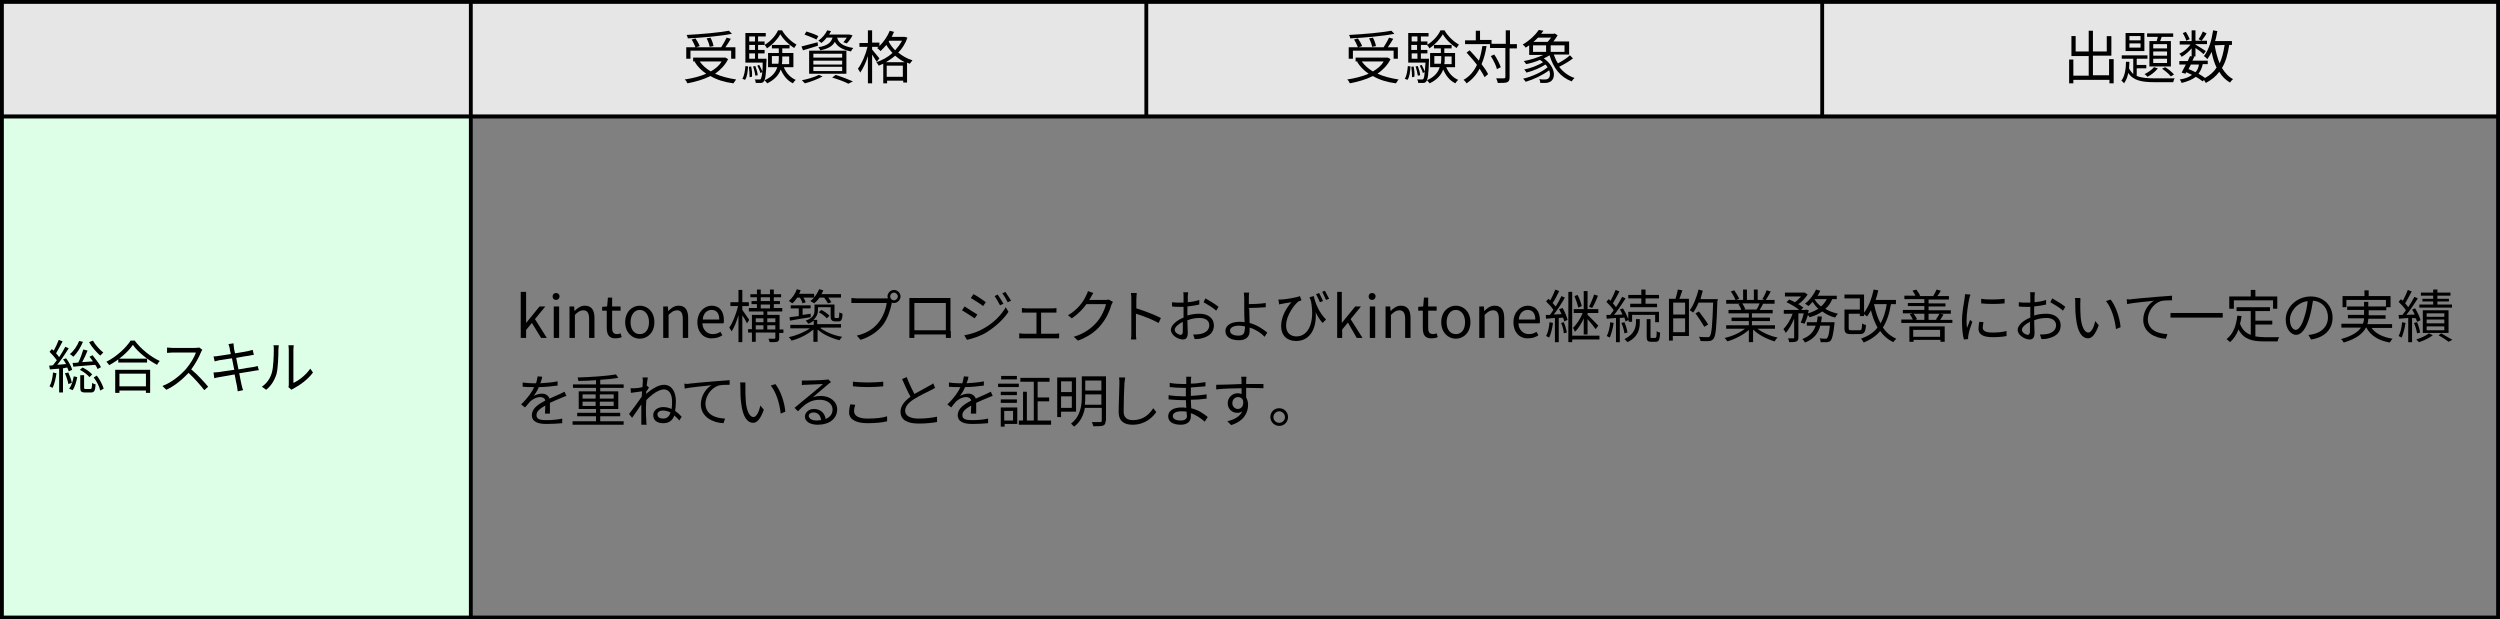 <?xml version="1.0" encoding="utf-8"?>
<!-- Generator: Adobe Illustrator 26.3.1, SVG Export Plug-In . SVG Version: 6.00 Build 0)  -->
<svg version="1.1" id="レイヤー_1" xmlns="http://www.w3.org/2000/svg" xmlns:xlink="http://www.w3.org/1999/xlink" x="0px"
	 y="0px" viewBox="0 0 651 161.3" style="enable-background:new 0 0 651 161.3;" xml:space="preserve">
<rect x="0" y="0" width="651" height="161.3" fill="#808080" stroke="none"/>
<style type="text/css">
	.st0{fill:#E6E6E6;}
	.st1{fill:#DEFFE7;}
</style>
<g>
	<rect x="0.5" y="30.3" class="st1" width="122.1" height="130.5"/>
	<path d="M651,161.3H0V29.8h651V161.3z M1,160.3h649V30.8H1V160.3z"/>
	<rect x="122.1" y="30.3" width="1" height="130.5"/>
	<g>
		<path d="M14.7,97.2c-0.2,1.4-0.5,2.8-1,3.8c-0.2-0.1-0.6-0.3-0.8-0.4c0.5-0.9,0.8-2.2,0.9-3.6L14.7,97.2z M16.4,95.9v6.3h-1V96
			c-0.9,0.1-1.7,0.1-2.4,0.2l-0.2-1c0.3,0,0.7,0,1-0.1c0.3-0.4,0.6-0.8,1-1.3c-0.5-0.7-1.2-1.5-1.9-2.2l0.6-0.7
			c0.2,0.1,0.3,0.3,0.5,0.4c0.5-0.9,1-2,1.3-2.8l1,0.4c-0.5,1-1.2,2.2-1.7,3.1c0.3,0.3,0.6,0.7,0.8,1c0.6-0.9,1.2-1.9,1.6-2.7
			l0.9,0.4c-0.9,1.4-2,3.1-3,4.3l2.3-0.2c-0.2-0.4-0.5-0.9-0.8-1.2l0.8-0.3c0.7,0.9,1.4,2.2,1.6,3l-0.9,0.4c-0.1-0.3-0.2-0.6-0.4-1
			L16.4,95.9z M17.8,97c0.4,0.9,0.8,2,0.9,2.7l-0.9,0.3c-0.1-0.7-0.5-1.9-0.9-2.8L17.8,97z M18,101.2c0.6-0.7,1-2,1.2-3.2l0.9,0.2
			c-0.2,1.2-0.6,2.6-1.2,3.4L18,101.2z M21.6,89c-0.6,1.5-1.5,2.9-2.5,3.9c-0.2-0.2-0.6-0.5-0.9-0.7c1-0.8,1.9-2.1,2.4-3.4L21.6,89z
			 M18.9,94.5c0.4,0,0.9,0,1.5-0.1c0.5-1,1-2.4,1.3-3.4l1.1,0.3c-0.4,1-0.9,2.1-1.4,3c0.9-0.1,1.8-0.1,2.8-0.2
			c-0.3-0.4-0.6-0.9-0.9-1.2l0.8-0.4c0.8,1,1.8,2.3,2.2,3.1l-0.9,0.5c-0.1-0.3-0.3-0.7-0.6-1.1c-2,0.2-4.1,0.3-5.7,0.5L18.9,94.5z
			 M23.5,101.3c0.4,0,0.4-0.2,0.5-1.6c0.2,0.2,0.6,0.3,0.9,0.4c-0.1,1.7-0.4,2.1-1.2,2.1h-1.5c-1.1,0-1.3-0.3-1.3-1.3v-3.2h1v3.2
			c0,0.4,0.1,0.4,0.5,0.4H23.5z M21.5,95.7c0.9,0.4,2,1.2,2.5,1.8l-0.7,0.7c-0.5-0.6-1.5-1.4-2.5-1.9L21.5,95.7z M24.2,88.7
			c0.6,1.1,1.8,2.4,2.7,3.1c-0.2,0.2-0.6,0.6-0.8,0.8c-0.9-0.8-2.2-2.2-2.9-3.5L24.2,88.7z M25.2,97.8c0.8,1,1.5,2.4,1.8,3.4
			l-0.9,0.5c-0.2-1-0.9-2.4-1.7-3.4L25.2,97.8z"/>
		<path d="M35,88.6c1.6,2.2,4.2,4.3,6.6,5.4c-0.3,0.3-0.5,0.6-0.7,1c-2.3-1.2-5-3.3-6.3-5.2c-1.2,1.8-3.7,4-6.2,5.3
			c-0.1-0.3-0.4-0.6-0.7-0.9c2.6-1.3,5.1-3.6,6.3-5.5H35z M30,96.3h9.1v6H38v-0.6h-6.9v0.6H30V96.3z M38.3,93.4v1h-7.5v-1H38.3z
			 M31.1,97.3v3.3H38v-3.3H31.1z"/>
		<path d="M52.7,91.1c-0.1,0.1-0.3,0.4-0.4,0.7c-0.5,1.3-1.5,3-2.5,4.4c1.6,1.3,3.4,3.3,4.4,4.5l-1,0.9c-1-1.3-2.6-3.1-4.1-4.5
			c-1.6,1.7-3.6,3.4-5.8,4.4l-1-1c2.4-0.9,4.6-2.7,6.2-4.5c1-1.2,2.1-2.9,2.5-4.2H45c-0.5,0-1.4,0.1-1.5,0.1v-1.4
			c0.2,0,1.1,0.1,1.5,0.1h5.8c0.5,0,0.9-0.1,1.1-0.1L52.7,91.1z"/>
		<path d="M67.4,96.4c-0.3,0-0.8,0.1-1.4,0.2c-0.8,0.1-2.2,0.4-3.7,0.6c0.3,1.5,0.5,2.7,0.6,3c0.1,0.4,0.2,0.9,0.4,1.4l-1.4,0.3
			c-0.1-0.5-0.1-1-0.2-1.4c-0.1-0.3-0.3-1.5-0.6-3c-1.7,0.3-3.3,0.6-4,0.7c-0.6,0.1-1,0.2-1.3,0.3L55.6,97c0.3,0,0.9-0.1,1.3-0.1
			c0.8-0.1,2.4-0.4,4.1-0.6l-0.6-3c-1.4,0.2-2.7,0.4-3.3,0.5c-0.5,0.1-0.9,0.2-1.2,0.3l-0.3-1.3c0.4,0,0.8,0,1.2-0.1
			c0.6-0.1,1.9-0.3,3.3-0.5c-0.2-0.8-0.3-1.4-0.3-1.6c-0.1-0.4-0.2-0.7-0.3-1l1.3-0.2c0,0.3,0.1,0.7,0.1,1c0,0.2,0.1,0.8,0.3,1.6
			c1.5-0.2,2.8-0.5,3.5-0.6c0.4-0.1,0.8-0.2,1.1-0.3l0.3,1.3c-0.2,0-0.7,0.1-1.1,0.2c-0.7,0.1-2.1,0.3-3.5,0.6l0.6,3
			c1.5-0.3,3-0.5,3.7-0.6c0.6-0.1,1-0.2,1.3-0.3L67.4,96.4z"/>
		<path d="M68.2,100.7c1.3-0.9,2.2-2.2,2.6-3.7c0.4-1.4,0.5-4.4,0.5-6c0-0.5,0-0.8-0.1-1.1h1.4c0,0.2-0.1,0.6-0.1,1.1
			c0,1.7-0.1,4.9-0.5,6.4c-0.5,1.6-1.4,3.1-2.7,4.1L68.2,100.7z M75.1,100.8c0.1-0.2,0.1-0.5,0.1-0.8v-9c0-0.6-0.1-1-0.1-1.1h1.4
			c0,0.1-0.1,0.5-0.1,1.1v8.7c1.4-0.6,3.2-2,4.4-3.7l0.7,1c-1.3,1.8-3.4,3.3-5.1,4.2c-0.2,0.1-0.4,0.2-0.5,0.3L75.1,100.8z"/>
	</g>
	<g>
		<path d="M135.6,76h1.4v8.1h0l3.5-4.3h1.5l-2.7,3.3l3.1,4.9h-1.5l-2.4-3.9l-1.5,1.8V88h-1.4V76z"/>
		<path d="M143.9,77.2c0-0.6,0.4-0.9,0.9-0.9s0.9,0.3,0.9,0.9c0,0.5-0.4,0.9-0.9,0.9S143.9,77.8,143.9,77.2z M144.2,79.8h1.4V88
			h-1.4V79.8z"/>
		<path d="M148.4,79.8h1.1l0.1,1.2h0c0.8-0.8,1.6-1.4,2.7-1.4c1.7,0,2.5,1.1,2.5,3.2V88h-1.4v-5c0-1.5-0.5-2.2-1.5-2.2
			c-0.8,0-1.4,0.4-2.2,1.2V88h-1.4V79.8z"/>
		<path d="M158,85.4v-4.5h-1.2v-1l1.3-0.1l0.2-2.3h1.1v2.3h2.2v1.1h-2.2v4.5c0,1,0.3,1.6,1.3,1.6c0.3,0,0.7-0.1,0.9-0.2l0.3,1
			c-0.5,0.2-1,0.3-1.5,0.3C158.6,88.2,158,87.1,158,85.4z"/>
		<path d="M162.8,83.9c0-2.7,1.8-4.3,3.8-4.3s3.8,1.6,3.8,4.3c0,2.7-1.8,4.3-3.8,4.3S162.8,86.6,162.8,83.9z M169,83.9
			c0-1.9-1-3.2-2.4-3.2s-2.4,1.3-2.4,3.2s0.9,3.1,2.4,3.1S169,85.8,169,83.9z"/>
		<path d="M172.8,79.8h1.1L174,81h0c0.8-0.8,1.6-1.4,2.7-1.4c1.7,0,2.5,1.1,2.5,3.2V88h-1.4v-5c0-1.5-0.5-2.2-1.5-2.2
			c-0.8,0-1.4,0.4-2.2,1.2V88h-1.4V79.8z"/>
		<path d="M181.6,83.9c0-2.6,1.8-4.3,3.7-4.3c2.1,0,3.2,1.5,3.2,3.8c0,0.3,0,0.6-0.1,0.8h-5.5c0.1,1.7,1.2,2.8,2.7,2.8
			c0.8,0,1.4-0.2,2-0.6l0.5,0.9c-0.7,0.5-1.6,0.8-2.7,0.8C183.3,88.2,181.6,86.6,181.6,83.9z M187.3,83.2c0-1.7-0.8-2.5-2-2.5
			c-1.2,0-2.2,0.9-2.3,2.5H187.3z"/>
		<path d="M194.5,84.2c-0.2-0.5-0.7-1.4-1.2-2.1v7h-1v-7c-0.5,1.6-1.1,3.2-1.8,4.2c-0.1-0.3-0.4-0.7-0.6-1c0.9-1.2,1.8-3.6,2.3-5.6
			h-2v-1h2.1v-3.2h1v3.2h1.7v1h-1.7v1c0.4,0.6,1.5,2.2,1.8,2.6L194.5,84.2z M203.9,86.7h-1v1.3c0,0.5-0.1,0.8-0.5,1
			c-0.4,0.1-1,0.1-2,0.1c0-0.3-0.2-0.6-0.3-0.9c0.7,0,1.4,0,1.6,0c0.2,0,0.2-0.1,0.2-0.3v-1.3h-5.1V89h-1v-2.4h-1v-0.9h1V82h3v-0.9
			H195v-0.9h2.1v-1h-1.4v-0.8h1.4v-1h-1.7v-0.8h1.7v-1.2h1v1.2h2.4v-1.2h1v1.2h1.9v0.8h-1.9v1h1.6v0.8h-1.6v1h2.2v0.9h-3.9V82h3.2
			v3.8h1V86.7z M196.8,82.9v1h2v-1H196.8z M196.8,85.8h2v-1.1h-2V85.8z M198.1,78.4h2.4v-1h-2.4V78.4z M198.1,80.3h2.4v-1h-2.4V80.3
			z M199.8,82.9v1h2.1v-1H199.8z M201.9,85.8v-1.1h-2.1v1.1H201.9z"/>
		<path d="M213.7,85.5c1.4,1,3.6,1.9,5.6,2.2c-0.2,0.2-0.6,0.7-0.7,0.9c-2-0.5-4.3-1.5-5.7-2.8v3.2h-1.1v-3.2
			c-1.5,1.3-3.7,2.4-5.7,2.9c-0.1-0.3-0.5-0.7-0.7-0.9c1.9-0.4,4.1-1.3,5.5-2.3h-5.1v-0.9h6.1v-1.1c-0.4,0.3-0.8,0.6-1.4,0.8
			c-0.1-0.2-0.5-0.6-0.7-0.8c2-0.7,2.3-1.7,2.3-2.7v-1.5h5.2v3c0,0.3,0,0.4,0.1,0.5c0,0,0.1,0,0.2,0h0.4c0.1,0,0.2,0,0.3,0
			c0.1,0,0.1-0.1,0.2-0.3c0-0.2,0-0.6,0.1-1.2c0.2,0.2,0.5,0.3,0.8,0.4c0,0.6-0.1,1.2-0.2,1.4c-0.1,0.2-0.2,0.4-0.4,0.5
			c-0.1,0.1-0.4,0.1-0.7,0.1h-0.7c-0.3,0-0.6-0.1-0.8-0.3c-0.2-0.2-0.3-0.4-0.3-1.2v-2.2H213v0.7c0,0.9-0.3,1.8-1.2,2.6h1v1.1h6.2
			v0.9H213.7z M207.6,77.5c-0.4,0.6-0.8,1.1-1.3,1.5c-0.2-0.2-0.6-0.5-0.9-0.6c0.9-0.8,1.7-1.9,2.1-3.1l1,0.3
			c-0.1,0.3-0.3,0.6-0.4,0.9h3.9v0.9c0.6-0.6,1-1.4,1.3-2.1l1.1,0.3c-0.1,0.3-0.3,0.6-0.5,1h5.1v0.9h-3.3c0.3,0.4,0.6,0.9,0.8,1.2
			l-0.9,0.3c-0.2-0.4-0.6-1-1-1.5h-1.2c-0.4,0.6-0.9,1.1-1.4,1.5c-0.2-0.2-0.7-0.4-1-0.6c0.4-0.3,0.7-0.6,1-0.9h-2.8
			c0.3,0.4,0.5,0.9,0.6,1.2L209,79c-0.1-0.4-0.4-1-0.7-1.5H207.6z M205.6,82.6c0.7-0.1,1.5-0.2,2.4-0.3v-2h-2.1v-0.8h5.2v0.8H209V82
			c0.7-0.1,1.4-0.2,2.1-0.3l0,0.9c-1.9,0.3-4,0.6-5.4,0.9L205.6,82.6z M213.9,80.7c0.8,0.4,1.7,1.1,2.1,1.5l-0.7,0.7
			c-0.4-0.5-1.3-1.2-2.1-1.6L213.9,80.7z"/>
		<path d="M230.7,77.7c0.1,0,0.3,0,0.5,0c0-0.1-0.1-0.3-0.1-0.5c0-0.9,0.8-1.7,1.7-1.7s1.7,0.8,1.7,1.7s-0.8,1.7-1.7,1.7
			c-0.2,0-0.4,0-0.6-0.1l0,0.2c-0.3,1.6-1.1,4-2.2,5.5c-1.4,1.8-3.2,3.1-5.9,4l-1-1.1c2.9-0.7,4.6-2,5.8-3.6c1.1-1.4,1.8-3.4,2-4.9
			h-7.7c-0.6,0-1.1,0-1.5,0v-1.3c0.4,0,1,0.1,1.5,0.1H230.7z M233.8,77.2c0-0.5-0.5-1-1-1c-0.6,0-1,0.5-1,1s0.4,1,1,1
			C233.3,78.2,233.8,77.7,233.8,77.2z"/>
		<path d="M247.6,86.2c0,0.5,0,1.6,0,1.8h-1.3c0-0.1,0-0.5,0-0.9h-8.2c0,0.4,0,0.8,0,0.9h-1.3c0-0.2,0-1.3,0-1.8v-7.4
			c0-0.3,0-0.8,0-1.2c0.6,0,1,0,1.3,0h8.1c0.3,0,0.9,0,1.3,0c0,0.4,0,0.8,0,1.2V86.2z M238.1,78.9V86h8.2v-7.1H238.1z"/>
		<path d="M254.5,81.9l-0.7,1c-0.8-0.5-2.4-1.6-3.3-2.1l0.7-1C252.1,80.4,253.8,81.5,254.5,81.9z M256.2,85.5
			c2.5-1.4,4.5-3.4,5.7-5.5l0.7,1.2c-1.3,2-3.4,3.9-5.8,5.4c-1.5,0.9-3.6,1.6-5,1.9l-0.7-1.2C252.9,87,254.7,86.4,256.2,85.5z
			 M256.7,78.7l-0.7,1c-0.7-0.6-2.4-1.6-3.2-2.1l0.7-1C254.3,77,256.1,78.2,256.7,78.7z M261.3,79.1l-0.9,0.4
			c-0.4-0.8-0.9-1.7-1.4-2.4l0.8-0.4C260.2,77.3,260.9,78.4,261.3,79.1z M263.3,78.3l-0.9,0.4c-0.4-0.8-0.9-1.7-1.4-2.3l0.8-0.4
			C262.2,76.6,262.9,77.7,263.3,78.3z"/>
		<path d="M274.8,86.9c0.4,0,0.7,0,1-0.1v1.3c-0.3,0-0.8,0-1,0h-8.3c-0.3,0-0.7,0-1.1,0v-1.3c0.3,0,0.8,0.1,1.1,0.1h3.4v-5.5h-2.8
			c-0.2,0-0.7,0-1,0v-1.2c0.3,0,0.8,0.1,1,0.1h6.9c0.4,0,0.8,0,1.1-0.1v1.2c-0.3,0-0.7,0-1.1,0h-2.9v5.5H274.8z"/>
		<path d="M289.8,78.6c-0.1,0.2-0.3,0.6-0.4,0.8c-0.4,1.5-1.3,3.5-2.7,5.2c-1.4,1.7-3.1,3-6,4.1l-1.1-1c2.7-0.8,4.6-2.2,6-3.8
			c1.2-1.4,2.1-3.3,2.4-4.7h-5.1c-0.9,1.3-2.2,2.6-3.8,3.7l-1-0.8c2.6-1.5,4.1-3.7,4.7-5.1c0.2-0.3,0.4-0.8,0.5-1.2l1.4,0.5
			c-0.3,0.4-0.5,0.9-0.7,1.2c-0.1,0.2-0.2,0.4-0.4,0.6h4.1c0.4,0,0.7,0,1-0.1L289.8,78.6z"/>
		<path d="M301.7,84.1c-1.6-0.9-4.2-1.9-5.9-2.4l0,4.9c0,0.5,0,1.3,0.1,1.8h-1.4c0.1-0.5,0.1-1.2,0.1-1.8v-8.7c0-0.4,0-1.1-0.1-1.6
			h1.5c0,0.5-0.1,1.1-0.1,1.6v2.4c2,0.6,4.8,1.7,6.4,2.5L301.7,84.1z"/>
		<path d="M309.1,82.2c1.1-0.4,2.3-0.5,3.3-0.5c2.2,0,3.7,1.2,3.7,3c0,1.8-1.1,2.9-3.2,3.4c-0.7,0.2-1.3,0.2-1.8,0.2l-0.4-1.2
			c0.6,0,1.2,0,1.7-0.1c1.3-0.2,2.5-0.9,2.5-2.3c0-1.3-1.1-1.9-2.5-1.9c-1.1,0-2.2,0.2-3.2,0.6c0,1.3,0.1,2.6,0.1,3.2
			c0,1.4-0.5,1.8-1.3,1.8c-1.2,0-3.1-1.1-3.1-2.5c0-1.2,1.5-2.5,3.3-3.2v-0.8c0-0.6,0-1.3,0-2c-0.4,0-0.8,0-1.1,0
			c-0.7,0-1.3,0-1.9-0.1l0-1.1c0.8,0.1,1.3,0.1,1.9,0.1c0.3,0,0.7,0,1.1,0c0-0.8,0-1.4,0-1.7c0-0.3,0-0.8-0.1-1h1.3
			c0,0.3-0.1,0.7-0.1,1c0,0.4,0,0.9,0,1.6c1.1-0.1,2.2-0.3,3-0.6l0,1.2c-0.9,0.2-2,0.4-3.1,0.5c0,0.7,0,1.4,0,2V82.2z M308,86.4
			c0-0.5,0-1.5,0-2.6c-1.2,0.6-2.1,1.4-2.1,2.1s1,1.3,1.6,1.3C307.9,87.1,308,86.8,308,86.4z M313.9,77.7c1.1,0.6,2.7,1.6,3.4,2.2
			l-0.6,1c-0.7-0.7-2.4-1.7-3.3-2.2L313.9,77.7z"/>
		<path d="M325.3,80.4c0,1,0.1,2.4,0.1,3.7c1.9,0.5,3.5,1.6,4.6,2.5l-0.7,1.1c-0.9-1-2.3-1.9-3.9-2.4c0,0.4,0,0.7,0,1
			c0,1.2-0.8,2.3-2.7,2.3c-2,0-3.6-0.7-3.6-2.4c0-1.3,1.2-2.4,3.7-2.4c0.4,0,0.8,0,1.3,0.1c-0.1-1.2-0.1-2.6-0.1-3.5
			c0-0.9,0-2.1,0-2.7c0-0.5-0.1-1.2-0.1-1.5h1.4c-0.1,0.3-0.1,1-0.1,1.5c0,0.4,0,0.9,0,1.5c1.2,0,3.1-0.1,4.4-0.3l0,1.1
			c-1.3,0.1-3.2,0.2-4.4,0.2V80.4z M324.2,85c-0.5-0.1-1-0.2-1.5-0.2c-1.5,0-2.4,0.5-2.4,1.3c0,0.8,0.8,1.3,2.2,1.3
			c1.1,0,1.6-0.5,1.6-1.5C324.2,85.7,324.2,85.4,324.2,85z"/>
		<path d="M342.1,77.1c0.4,1.8,1.3,4.2,3.2,6.1l-0.9,0.9c-0.7-0.8-1.3-1.7-1.8-2.8c0.3,3.8-1.2,7.5-5.1,7.5c-2.4,0-3.9-1.5-3.9-3.9
			c0-2.5,1.5-4.9,2.7-6.2c-0.8,0.1-1.9,0.3-2.4,0.4c-0.3,0-0.5,0.1-0.8,0.2l-0.2-1.3c0.2,0,0.5,0,0.8,0c1.3-0.1,3.9-0.5,4.8-0.9
			l0.4,1.1c-0.2,0.1-0.6,0.2-0.8,0.3c-0.9,0.7-3.2,3.5-3.2,6.3c0,2,1.3,2.8,2.7,2.8c3.1,0,4.8-3.6,3.8-9.1c-0.1-0.3-0.2-0.7-0.4-1.1
			L342.1,77.1z M343.7,78.7c-0.3-0.7-0.7-1.6-1-2.1l0.8-0.3c0.3,0.6,0.8,1.5,1,2.1L343.7,78.7z M345,75.7c0.3,0.6,0.8,1.5,1.1,2.1
			l-0.8,0.3c-0.3-0.7-0.7-1.5-1-2.1L345,75.7z"/>
		<path d="M348.1,76h1.3v8.1h0l3.5-4.3h1.5l-2.7,3.3l3.1,4.9h-1.5L351,84l-1.5,1.8V88h-1.3V76z"/>
		<path d="M356.4,77.2c0-0.6,0.4-0.9,0.9-0.9s0.9,0.3,0.9,0.9c0,0.5-0.4,0.9-0.9,0.9S356.4,77.8,356.4,77.2z M356.7,79.8h1.4V88
			h-1.4V79.8z"/>
		<path d="M360.9,79.8h1.1l0.1,1.2h0c0.8-0.8,1.6-1.4,2.7-1.4c1.7,0,2.5,1.1,2.5,3.2V88h-1.4v-5c0-1.5-0.5-2.2-1.5-2.2
			c-0.8,0-1.4,0.4-2.2,1.2V88h-1.4V79.8z"/>
		<path d="M370.5,85.4v-4.5h-1.2v-1l1.3-0.1l0.2-2.3h1.1v2.3h2.2v1.1h-2.2v4.5c0,1,0.3,1.6,1.3,1.6c0.3,0,0.7-0.1,0.9-0.2l0.3,1
			c-0.5,0.2-1,0.3-1.5,0.3C371,88.2,370.5,87.1,370.5,85.4z"/>
		<path d="M375.3,83.9c0-2.7,1.8-4.3,3.8-4.3s3.8,1.6,3.8,4.3c0,2.7-1.8,4.3-3.8,4.3S375.3,86.6,375.3,83.9z M381.5,83.9
			c0-1.9-1-3.2-2.4-3.2s-2.4,1.3-2.4,3.2s0.9,3.1,2.4,3.1S381.5,85.8,381.5,83.9z"/>
		<path d="M385.3,79.8h1.1l0.1,1.2h0c0.8-0.8,1.6-1.4,2.7-1.4c1.7,0,2.5,1.1,2.5,3.2V88h-1.4v-5c0-1.5-0.5-2.2-1.5-2.2
			c-0.8,0-1.4,0.4-2.2,1.2V88h-1.4V79.8z"/>
		<path d="M394.1,83.9c0-2.6,1.8-4.3,3.7-4.3c2.1,0,3.2,1.5,3.2,3.8c0,0.3,0,0.6-0.1,0.8h-5.5c0.1,1.7,1.2,2.8,2.7,2.8
			c0.8,0,1.4-0.2,2-0.6l0.5,0.9c-0.7,0.5-1.6,0.8-2.7,0.8C395.8,88.2,394.1,86.6,394.1,83.9z M399.8,83.2c0-1.7-0.8-2.5-2-2.5
			c-1.2,0-2.2,0.9-2.3,2.5H399.8z"/>
		<path d="M404.4,84.1c-0.2,1.4-0.5,2.8-1,3.8c-0.2-0.1-0.6-0.3-0.8-0.4c0.5-0.9,0.8-2.3,0.9-3.6L404.4,84.1z M406.9,80.2
			c0.6,1,1.1,2.3,1.3,3.1l-0.9,0.4c0-0.3-0.1-0.6-0.3-1l-1.1,0.1v6.3h-1v-6.3c-0.8,0.1-1.6,0.1-2.3,0.2l-0.1-1c0.3,0,0.7,0,1.1,0
			c0.3-0.4,0.6-0.8,0.9-1.3c-0.4-0.7-1.2-1.5-1.9-2.2l0.6-0.7c0.1,0.1,0.3,0.3,0.5,0.4c0.5-0.9,1-2,1.3-2.8l1,0.4
			c-0.5,1-1.1,2.3-1.7,3.1c0.3,0.3,0.6,0.7,0.8,0.9c0.6-0.9,1.1-1.9,1.5-2.7l0.9,0.4c-0.8,1.4-1.9,3.1-2.9,4.4l2-0.1
			c-0.2-0.5-0.4-0.9-0.6-1.3L406.9,80.2z M407.2,83.9c0.4,0.9,0.7,2,0.8,2.7l-0.8,0.2c0-0.7-0.3-1.9-0.7-2.7L407.2,83.9z
			 M416.5,88.4h-7.1v0.7h-1V76h1v11.4h7.1V88.4z M412.5,82.7c-0.6,1.4-1.5,2.9-2.4,3.7c-0.1-0.3-0.3-0.8-0.5-1
			c0.9-0.9,2-2.4,2.5-3.9h-2.3v-1h2.6v-4.7h1v4.7h2.8v1h-2.8v0.5c0.7,0.6,2.4,2.4,2.8,2.8l-0.7,0.9c-0.4-0.6-1.3-1.7-2.1-2.6v4h-1
			V82.7z M411,80.1c-0.2-0.8-0.6-2-1-3l0.8-0.3c0.5,0.9,0.9,2.1,1.1,2.9L411,80.1z M416.1,77c-0.4,1.1-1,2.4-1.5,3.2l-0.8-0.3
			c0.4-0.9,1-2.2,1.3-3.2L416.1,77z"/>
		<path d="M420.2,84.1c-0.2,1.4-0.6,2.8-1,3.8c-0.2-0.1-0.6-0.3-0.8-0.4c0.5-0.9,0.8-2.3,0.9-3.6L420.2,84.1z M421.8,82.8v6.3h-1
			v-6.3l-2.4,0.2l-0.1-1l1,0c0.3-0.4,0.6-0.8,0.9-1.2c-0.4-0.7-1.2-1.5-1.9-2.2l0.6-0.7c0.1,0.1,0.3,0.3,0.5,0.4
			c0.5-0.9,1-2,1.3-2.8l1,0.4c-0.5,1-1.2,2.2-1.7,3.1c0.3,0.3,0.6,0.7,0.8,1c0.6-0.9,1.2-1.9,1.6-2.7l0.9,0.4c-0.9,1.4-2,3.1-3,4.3
			l2.2-0.1c-0.2-0.4-0.4-0.9-0.7-1.3l0.8-0.3c0.6,0.9,1.1,2,1.4,2.8v-1.9h8v2.7h-1V82h-6v1.8h-0.9v-0.5l-0.8,0.4
			c-0.1-0.3-0.2-0.6-0.3-1L421.8,82.8z M423,86.8c-0.1-0.7-0.4-1.9-0.8-2.7l0.8-0.2c0.4,0.9,0.7,2,0.8,2.7L423,86.8z M426,83.1h1V84
			c0,1.5-0.3,3.7-3.2,5.1c-0.2-0.2-0.5-0.6-0.8-0.8c2.7-1.3,3-3.2,3-4.4V83.1z M427.4,77.7H424v-0.9h3.4v-1.4h1.1v1.4h3.5v0.9h-3.5
			v1.4h3v0.9h-7v-0.9h2.9V77.7z M431,88c0.3,0,0.4-0.2,0.4-1.8c0.2,0.2,0.6,0.4,0.9,0.4c-0.1,1.9-0.3,2.4-1.2,2.4H430
			c-1,0-1.2-0.3-1.2-1.4v-4.5h1v4.5c0,0.4,0,0.4,0.3,0.4H431z"/>
		<path d="M438.1,75.6c-0.3,0.7-0.5,1.6-0.8,2.2h2.5v9.7h-4.2v1.2h-1V77.8h1.7c0.2-0.7,0.5-1.7,0.6-2.4L438.1,75.6z M438.8,78.8
			h-3.1v3.1h3.1V78.8z M438.8,86.5v-3.6h-3.1v3.6H438.8z M447.2,78.3c-0.2,6.8-0.4,9.2-1,9.9c-0.3,0.4-0.7,0.6-1.2,0.6
			c-0.5,0.1-1.4,0-2.2,0c0-0.3-0.2-0.8-0.4-1.1c1,0.1,1.9,0.1,2.2,0.1c0.3,0,0.5,0,0.6-0.2c0.5-0.5,0.7-2.8,0.9-8.8h-3.8
			c-0.4,1-0.9,1.9-1.4,2.6c-0.2-0.2-0.7-0.5-0.9-0.6c1-1.3,1.8-3.4,2.3-5.4l1.1,0.3c-0.2,0.7-0.4,1.5-0.6,2.2h4.5V78.3z M443.8,85.1
			c-0.5-0.9-1.5-2.4-2.3-3.5l0.9-0.5c0.8,1.1,1.9,2.5,2.4,3.4L443.8,85.1z"/>
		<path d="M457.5,85.5c1.4,1.1,3.4,2,5.4,2.4c-0.3,0.2-0.6,0.7-0.8,1c-2-0.6-4.2-1.7-5.6-3.1v3.3h-1.1v-3.2c-1.4,1.3-3.6,2.4-5.6,3
			c-0.2-0.3-0.5-0.7-0.7-0.9c1.9-0.4,3.9-1.3,5.3-2.4h-4.9v-0.9h5.9v-1.1h-4.5v-0.9h4.5v-1.1h-5.3v-0.9h3.3c-0.1-0.5-0.4-1-0.7-1.5
			l0.5-0.1h-3.7v-1h2.4c-0.2-0.6-0.7-1.5-1.2-2.2l0.9-0.3c0.5,0.7,1,1.6,1.3,2.2l-0.8,0.3h1.8v-2.7h1v2.7h1.8v-2.7h1v2.7h1.8
			l-0.6-0.2c0.4-0.6,0.9-1.6,1.1-2.3l1.1,0.3c-0.4,0.8-0.9,1.6-1.3,2.2h2.3v1h-3c-0.3,0.6-0.6,1.2-0.9,1.6h3.4v0.9h-5.4v1.1h4.7v0.9
			h-4.7v1.1h6v0.9H457.5z M453.7,79c0.3,0.5,0.6,1.1,0.8,1.5l-0.5,0.1h3.5l-0.1,0c0.3-0.4,0.6-1,0.8-1.6H453.7z"/>
		<path d="M468.9,84c0.3-0.6,0.6-1.5,0.8-2.4h-1.4v6.2c0,0.6-0.1,0.9-0.5,1.1c-0.4,0.2-1,0.2-1.9,0.2c0-0.3-0.2-0.7-0.3-1
			c0.6,0,1.2,0,1.4,0c0.2,0,0.2-0.1,0.2-0.2V83c-0.6,1.4-1.4,2.8-2.2,3.7c-0.1-0.3-0.4-0.8-0.6-1c0.9-0.9,1.9-2.5,2.4-4h-2.3v-1h4
			c-0.8-0.7-2.2-1.5-3.3-2l0.7-0.7c0.5,0.2,1,0.4,1.5,0.7c0.6-0.4,1.1-1,1.6-1.5h-4.2v-1h5l0.2,0l0.7,0.5c-0.6,0.9-1.5,1.9-2.4,2.5
			c0.5,0.3,0.9,0.6,1.3,0.9l-0.6,0.6h1.1l0.2-0.1l0.7,0.2c-0.1,0.3-0.1,0.5-0.2,0.8c1-0.3,1.9-0.7,2.7-1.2c-0.6-0.5-1.1-1.2-1.5-1.8
			c-0.4,0.4-0.7,0.8-1.1,1.1c-0.2-0.2-0.6-0.5-0.9-0.6c1.2-0.9,2.2-2.2,2.9-3.7l1.1,0.3c-0.2,0.4-0.4,0.9-0.7,1.3h5v0.9h-1.2
			c-0.4,1-1,1.9-1.8,2.5c0.9,0.6,2.1,1,3.3,1.3c-0.2,0.2-0.6,0.7-0.7,1c-1.3-0.3-2.4-0.9-3.4-1.6c-0.9,0.7-2.1,1.2-3.3,1.5
			c-0.1-0.1-0.2-0.4-0.4-0.6c-0.3,0.9-0.6,1.7-0.9,2.3L468.9,84z M477.7,83.8c0,0,0,0.3,0,0.5c-0.3,2.8-0.6,3.9-1,4.4
			c-0.3,0.3-0.5,0.3-0.9,0.4c-0.4,0-1,0-1.7,0c0-0.3-0.1-0.8-0.3-1c0.6,0.1,1.2,0.1,1.5,0.1s0.4,0,0.5-0.2c0.3-0.3,0.5-1.1,0.7-3.2
			H474c-0.5,1.9-1.6,3.5-4,4.4c-0.1-0.3-0.4-0.7-0.7-0.9c2.1-0.8,3-2,3.5-3.5h-2.3v-0.9h2.6c0.1-0.5,0.2-1,0.2-1.5h1.1
			c0,0.5-0.1,1-0.2,1.5H477.7z M472.5,77.9c0.4,0.7,1,1.4,1.7,1.9c0.6-0.5,1.1-1.2,1.5-1.9H472.5z"/>
		<path d="M492.4,79.2c-0.4,2.5-1.1,4.5-2.1,6.1c0.9,1.3,2.1,2.3,3.5,2.9c-0.2,0.2-0.6,0.6-0.8,0.9c-1.4-0.7-2.5-1.6-3.4-2.9
			c-1.1,1.3-2.4,2.2-4.3,3c-0.1-0.3-0.5-0.8-0.7-1c1.9-0.7,3.3-1.6,4.3-2.9c-0.7-1.3-1.3-2.8-1.7-4.5c-0.3,0.6-0.7,1.1-1,1.6
			c-0.2-0.1-0.5-0.4-0.8-0.6v0.5h-1.1v-0.6h-2.9v3.7c0,0.5,0.1,0.6,0.7,0.6h2.1c0.6,0,0.6-0.2,0.7-1.8c0.2,0.2,0.7,0.4,1,0.4
			c-0.1,1.9-0.5,2.4-1.6,2.4H482c-1.3,0-1.7-0.3-1.7-1.6v-4.8h4v-2.9h-4v-1h5.1v4.7c1.2-1.5,2-3.7,2.5-6l1.2,0.2
			c-0.2,0.9-0.4,1.7-0.7,2.5h5.3v1.1H492.4z M488,79.2c0.4,1.9,0.9,3.6,1.7,5c0.8-1.4,1.3-3,1.6-5L488,79.2L488,79.2z"/>
		<path d="M508.4,83.2v0.9h-13.3v-0.9h3c-0.2-0.4-0.5-1-0.8-1.4l0.8-0.2h-2.6v-0.9h5.6v-1h-4.3v-0.8h4.3v-1h-5.2v-0.9h2.9
			c-0.2-0.4-0.5-0.9-0.8-1.3l1-0.3c0.4,0.5,0.8,1.1,1,1.6l-0.2,0.1h3.6c0.3-0.5,0.7-1.2,0.9-1.7l1.1,0.3c-0.3,0.5-0.6,1-0.9,1.4h3
			v0.9h-5.3v1h4.4v0.8h-4.4v1h5.8v0.9h-2.8l0.9,0.2c-0.3,0.5-0.6,1-0.9,1.4H508.4z M497.1,85h9.3v4h-1.1v-0.5h-7v0.5h-1.1V85z
			 M498.2,85.9v1.8h7v-1.8H498.2z M498.3,81.7c0.4,0.5,0.7,1,0.9,1.4l-0.5,0.2h2.4v-1.6H498.3z M502.2,81.7v1.6h2.4l-0.5-0.1
			c0.3-0.4,0.7-1,0.9-1.5H502.2z"/>
		<path d="M513.1,76.7c-0.1,0.3-0.2,0.7-0.3,1c-0.3,1.4-0.7,4-0.7,5.7c0,0.7,0,1.3,0.1,2c0.3-0.7,0.6-1.5,0.8-2.1l0.6,0.5
			c-0.4,1-0.9,2.6-1,3.3c0,0.2-0.1,0.5-0.1,0.7l0,0.5l-1.1,0.1c-0.3-1-0.5-2.8-0.5-4.8c0-2.2,0.5-4.7,0.7-6c0-0.3,0.1-0.7,0.1-1
			L513.1,76.7z M516.5,83.9c-0.1,0.5-0.2,1-0.2,1.4c0,0.7,0.5,1.3,2.5,1.3c1.3,0,2.5-0.1,3.7-0.4l0,1.3c-0.9,0.2-2.2,0.3-3.7,0.3
			c-2.5,0-3.6-0.8-3.6-2.2c0-0.5,0.1-1.1,0.2-1.8L516.5,83.9z M515.9,77.8c1.6,0.3,4.6,0.2,6.1,0v1.2c-1.6,0.2-4.5,0.2-6.1,0
			L515.9,77.8z"/>
		<path d="M529.6,82.2c1.1-0.4,2.3-0.5,3.3-0.5c2.2,0,3.7,1.2,3.7,3c0,1.8-1.1,2.9-3.2,3.4c-0.7,0.2-1.3,0.2-1.8,0.2l-0.4-1.2
			c0.6,0,1.2,0,1.7-0.1c1.3-0.2,2.5-0.9,2.5-2.3c0-1.3-1.1-1.9-2.5-1.9c-1.1,0-2.2,0.2-3.2,0.6c0,1.3,0.1,2.6,0.1,3.2
			c0,1.4-0.5,1.8-1.3,1.8c-1.2,0-3.1-1.1-3.1-2.5c0-1.2,1.5-2.5,3.3-3.2v-0.8c0-0.6,0-1.3,0-2c-0.4,0-0.8,0-1.1,0
			c-0.7,0-1.3,0-1.9-0.1l0-1.1c0.8,0.1,1.3,0.1,1.9,0.1c0.3,0,0.7,0,1.1,0c0-0.8,0-1.4,0-1.7c0-0.3,0-0.8-0.1-1h1.3
			c0,0.3-0.1,0.7-0.1,1c0,0.4,0,0.9,0,1.6c1.1-0.1,2.2-0.3,3-0.6l0,1.2c-0.9,0.2-2,0.4-3.1,0.5c0,0.7,0,1.4,0,2V82.2z M528.6,86.4
			c0-0.5,0-1.5,0-2.6c-1.2,0.6-2.1,1.4-2.1,2.1s1,1.3,1.6,1.3C528.4,87.1,528.6,86.8,528.6,86.4z M534.4,77.7
			c1.1,0.6,2.7,1.6,3.4,2.2l-0.6,1c-0.7-0.7-2.4-1.7-3.3-2.2L534.4,77.7z"/>
		<path d="M541.7,79c0,0.9,0,2.3,0.1,3.5c0.2,2.5,1,4.1,2,4.1c0.8,0,1.5-1.5,1.8-3l0.9,1.1c-0.9,2.5-1.8,3.4-2.8,3.4
			c-1.4,0-2.7-1.4-3.1-5.2c-0.2-1.3-0.2-3.1-0.2-4c0-0.3,0-1-0.1-1.3l1.4,0C541.8,77.9,541.7,78.6,541.7,79z M552.2,85.2l-1.2,0.5
			c-0.3-2.7-1.2-5.6-2.6-7.3l1.2-0.4C550.9,79.6,552,82.7,552.2,85.2z"/>
		<path d="M555.1,77.9c1-0.1,3.8-0.4,6.5-0.6c1.6-0.1,3-0.2,4-0.3v1.2c-0.8,0-2.1,0-2.9,0.2c-2.1,0.7-3.4,2.9-3.4,4.7
			c0,2.9,2.7,3.8,5.1,3.9l-0.4,1.2c-2.7-0.1-5.9-1.6-5.9-4.9c0-2.3,1.4-4.2,2.8-5c-1.3,0.2-5.4,0.5-7,0.9l-0.1-1.3
			C554.3,78,554.8,78,555.1,77.9z"/>
		<path d="M578.8,81.5v1.2h-13.6v-1.2H578.8z"/>
		<path d="M587.3,87.6c0.7,0.1,1.6,0.2,2.4,0.2c0.5,0,3.1,0,3.8,0c-0.2,0.3-0.4,0.8-0.4,1.1h-3.5c-3.1,0-5.3-0.5-6.7-3.1
			c-0.5,1.4-1.3,2.5-2.2,3.3c-0.2-0.2-0.6-0.6-0.9-0.8c1.7-1.3,2.5-3.4,2.8-6.1l1.1,0.1c-0.1,0.7-0.2,1.4-0.4,2
			c0.6,1.6,1.5,2.4,2.8,2.9V81h-3.7v-1h8.7v1h-3.8v2.5h4.4v1h-4.4V87.6z M581.6,80.4h-1.1v-3.2h5.6v-1.7h1.2v1.7h5.7v3.2h-1.1v-2.2
			h-10.2V80.4z"/>
		<path d="M601.1,87.2c0.5,0,0.9-0.1,1.3-0.2c1.9-0.4,3.8-1.8,3.8-4.4c0-2.2-1.4-4.1-3.9-4.3c-0.2,1.4-0.5,2.9-0.9,4.3
			c-0.9,3-2.1,4.6-3.5,4.6c-1.3,0-2.7-1.5-2.7-4c0-3.2,2.9-6,6.5-6c3.5,0,5.7,2.5,5.7,5.5c0,3.1-2.1,5.2-5.6,5.7L601.1,87.2z
			 M600.1,82.4c0.4-1.2,0.7-2.6,0.8-4c-2.8,0.4-4.6,2.8-4.6,4.8c0,1.9,0.9,2.7,1.5,2.7C598.5,85.9,599.4,84.9,600.1,82.4z"/>
		<path d="M617.4,85.2c1.1,1.6,3,2.6,5.6,3c-0.2,0.2-0.5,0.7-0.7,1c-2.9-0.5-5-1.8-6.1-3.9h-0.1c-0.8,1.5-2.4,2.9-5.8,3.9
			c-0.1-0.2-0.4-0.7-0.7-0.9c2.9-0.8,4.5-1.9,5.2-3h-5.1v-1h5.6c0.2-0.5,0.3-0.9,0.3-1.4h-4.2v-0.9h4.2v-1.3h-4.4v-0.9h4.4v-1.2h1.1
			v1.2h4.6v-1.7H611v1.9H610v-2.9h5.7v-1.5h1.1v1.5h5.7v2.9h-1.1v0.8h-4.6v1.3h4.4v0.9h-4.5c0,0.5-0.1,0.9-0.2,1.4h6.4v1H617.4z"/>
		<path d="M626.4,84.1c-0.2,1.4-0.6,2.8-1,3.8c-0.2-0.1-0.6-0.3-0.8-0.4c0.5-0.9,0.8-2.3,0.9-3.6L626.4,84.1z M628.1,82.8v6.3h-1
			v-6.3c-0.9,0.1-1.7,0.1-2.4,0.2l-0.1-1l1,0c0.3-0.4,0.6-0.8,0.9-1.2c-0.4-0.7-1.2-1.5-1.9-2.2l0.6-0.7c0.1,0.1,0.3,0.3,0.5,0.4
			c0.5-0.9,1-2,1.3-2.8l1,0.4c-0.5,1-1.2,2.2-1.7,3.1c0.3,0.3,0.6,0.7,0.8,1c0.6-0.9,1.2-1.9,1.6-2.7l0.9,0.4c-0.9,1.4-2,3.1-3,4.3
			l2.2-0.1c-0.2-0.5-0.5-0.9-0.7-1.3l0.8-0.3c0.6,1,1.2,2.2,1.4,3.1l-0.9,0.4c-0.1-0.3-0.2-0.6-0.3-0.9L628.1,82.8z M629.4,86.8
			c-0.1-0.7-0.4-1.8-0.8-2.7l0.8-0.2c0.4,0.9,0.7,2,0.8,2.7L629.4,86.8z M633.5,87.3c-0.9,0.7-2.3,1.4-3.6,1.8
			c-0.2-0.2-0.5-0.5-0.7-0.7c1.2-0.4,2.6-1,3.3-1.6L633.5,87.3z M638.5,80.1h-8.5v-0.8h3.6v-0.8h-2.8v-0.7h2.8V77h-3.2v-0.8h3.2
			v-0.8h1.1v0.8h3.4V77h-3.4v0.8h3v0.7h-3v0.8h3.8V80.1z M630.9,86.7v-5.9h6.7v5.9H630.9z M631.9,82.5h4.6v-0.9h-4.6V82.5z
			 M631.9,84.2h4.6v-1h-4.6V84.2z M631.9,86h4.6v-1h-4.6V86z M635.7,86.8c1,0.6,2.2,1.3,2.9,1.7l-1,0.5c-0.6-0.5-1.7-1.2-2.6-1.7
			L635.7,86.8z"/>
		<path d="M141.9,107.9c0-0.6,0.1-1.5,0.1-2.3c-1.4,0.8-2.3,1.5-2.3,2.5c0,1.2,1.2,1.3,2.7,1.3c1.2,0,2.7-0.1,4-0.4l0,1.2
			c-1.1,0.1-2.8,0.2-4.1,0.2c-2.1,0-3.8-0.5-3.8-2.3c0-1.8,1.8-2.9,3.5-3.8c-0.1-0.6-0.7-0.9-1.3-0.9c-1,0-1.9,0.5-2.6,1.1
			c-0.4,0.4-0.8,1-1.4,1.6l-1-0.8c1.9-1.8,2.9-3.4,3.4-4.5h-0.6c-0.6,0-1.6,0-2.4-0.1v-1.1c0.8,0.1,1.8,0.2,2.5,0.2c0.3,0,0.6,0,1,0
			c0.2-0.7,0.3-1.3,0.4-1.8l1.2,0.1c-0.1,0.4-0.2,1-0.5,1.7c1.5-0.1,3.1-0.2,4.5-0.5l0,1.1c-1.5,0.2-3.3,0.4-4.9,0.4
			c-0.3,0.8-0.8,1.6-1.3,2.3c0.5-0.3,1.4-0.6,2.1-0.6c1,0,1.7,0.5,2,1.3c1-0.5,1.9-0.8,2.7-1.2c0.4-0.2,0.8-0.4,1.2-0.6l0.5,1.1
			c-0.4,0.1-0.9,0.3-1.3,0.5c-0.8,0.3-1.9,0.8-3,1.3c0,0.9,0,2.1,0,2.8H141.9z"/>
		<path d="M162.4,109.7v0.9h-13.3v-0.9h6.1v-1.3h-4.9v-0.9h4.9v-1h-4.5v-4.6h4.5V101h-6v-0.9h6V99c-1.6,0.1-3.1,0.2-4.6,0.2
			c0-0.3-0.1-0.6-0.2-0.9c3.5-0.1,7.7-0.4,10-0.8l0.6,0.9c-1.3,0.2-2.9,0.4-4.7,0.5v1.2h6.1v0.9h-6.1v0.9h4.7v4.6h-4.7v1h5.2v0.9
			h-5.2v1.3H162.4z M151.7,103.8h3.4v-1.1h-3.4V103.8z M155.1,105.7v-1.1h-3.4v1.1H155.1z M156.2,102.7v1.1h3.6v-1.1H156.2z
			 M159.8,104.6h-3.6v1.1h3.6V104.6z"/>
		<path d="M169,100.9c-0.2,0.3-0.4,0.7-0.7,1c0,0.2,0,0.5-0.1,0.7c1.3-1.1,3.1-2.4,4.7-2.4c2,0,3.1,1.8,3.1,4.3
			c0,0.9-0.1,1.8-0.2,2.5c0.6,0.4,1.1,0.9,1.7,1.5l-0.6,1c-0.4-0.5-0.9-0.9-1.3-1.3c-0.5,1.3-1.4,2-2.9,2c-1.4,0-2.6-0.6-2.6-2.1
			c0-1.2,1.1-2.1,2.6-2.1c0.8,0,1.5,0.2,2.2,0.5c0.1-0.6,0.1-1.3,0.1-2.1c0-1.9-0.9-3-2.1-3c-1.4,0-3.3,1.4-4.6,2.8
			c0,0.7-0.1,1.3-0.1,1.9c0,1.4,0,2.2,0.1,3.6c0,0.3,0,0.6,0.1,0.9H167c0-0.2,0-0.6,0-0.9c0-1.4,0-2.2,0-3.8c0-0.1,0-0.3,0-0.6
			c-0.7,1.1-1.7,2.5-2.4,3.5l-0.8-1c0.8-1,2.5-3.3,3.3-4.5c0-0.5,0.1-1,0.1-1.4c-0.7,0.1-2,0.3-2.9,0.4l-0.1-1.2c0.3,0,0.6,0,1,0
			c0.5,0,1.4-0.1,2.1-0.3c0-0.7,0.1-1.2,0.1-1.4c0-0.3,0-0.7-0.1-1.1l1.4,0c-0.1,0.4-0.2,1.2-0.3,2.2l0.1,0L169,100.9z M174.6,107.4
			c-0.6-0.3-1.3-0.5-2-0.5c-0.8,0-1.4,0.4-1.4,1c0,0.8,0.7,1.1,1.5,1.1C173.7,109,174.3,108.4,174.6,107.4z"/>
		<path d="M179.5,99.9c1-0.1,3.8-0.4,6.5-0.6c1.6-0.1,3-0.2,4-0.3v1.2c-0.8,0-2.1,0-2.9,0.2c-2.1,0.7-3.4,2.9-3.4,4.7
			c0,2.9,2.7,3.8,5.1,3.9l-0.4,1.2c-2.7-0.1-5.9-1.6-5.9-4.9c0-2.3,1.4-4.2,2.8-5c-1.3,0.2-5.4,0.5-7,0.9l-0.1-1.3
			C178.7,100,179.2,100,179.5,99.9z"/>
		<path d="M194.1,101c0,0.9,0,2.3,0.1,3.5c0.2,2.5,1,4.1,2,4.1c0.8,0,1.5-1.5,1.8-3l0.9,1.1c-0.9,2.5-1.8,3.4-2.8,3.4
			c-1.4,0-2.7-1.4-3.1-5.2c-0.2-1.3-0.2-3.1-0.2-4c0-0.3,0-1-0.1-1.3l1.4,0C194.1,99.9,194.1,100.6,194.1,101z M204.5,107.2
			l-1.2,0.5c-0.3-2.7-1.2-5.6-2.6-7.3l1.2-0.4C203.2,101.6,204.3,104.7,204.5,107.2z"/>
		<path d="M216.4,99.5c-0.3,0.2-0.6,0.4-0.8,0.6c-0.7,0.6-2.7,2.3-3.9,3.3c0.7-0.2,1.3-0.3,2-0.3c2.5,0,4.3,1.5,4.3,3.5
			c0,2.4-2,4-5.1,4c-2,0-3.3-0.9-3.3-2.1c0-1,0.9-2,2.3-2c1.9,0,2.9,1.2,3.1,2.6c1.2-0.5,1.8-1.3,1.8-2.5c0-1.5-1.5-2.5-3.3-2.5
			c-2.4,0-3.8,1-5.7,3l-0.9-0.9c1.2-1,3.1-2.6,4-3.3c0.8-0.7,2.7-2.2,3.4-2.9c-0.8,0-3.7,0.2-4.5,0.2c-0.3,0-0.7,0-1,0.1l0-1.2
			c0.3,0,0.8,0,1,0c0.8,0,4.3-0.1,5.1-0.2c0.4,0,0.6-0.1,0.8-0.1L216.4,99.5z M213.8,109.4c-0.1-1.2-0.8-2-2-2
			c-0.7,0-1.2,0.4-1.2,0.9c0,0.7,0.9,1.2,2,1.2C213,109.5,213.4,109.4,213.8,109.4z"/>
		<path d="M222.7,105.4c-0.2,0.6-0.3,1.1-0.3,1.7c0,1.1,1.1,1.9,3.5,1.9c2.1,0,4-0.2,5.1-0.6l0,1.3c-1.1,0.3-3,0.5-5.1,0.5
			c-3,0-4.8-1-4.8-2.8c0-0.8,0.2-1.5,0.3-2.1L222.7,105.4z M222.1,99.4c1.1,0.1,2.4,0.2,3.9,0.2c1.4,0,2.9-0.1,4-0.2v1.2
			c-1,0.1-2.6,0.2-4,0.2c-1.5,0-2.7-0.1-3.9-0.2V99.4z"/>
		<path d="M243.5,101c-0.3,0.2-0.7,0.4-1.1,0.6c-1,0.5-3.1,1.5-4.5,2.4c-1.4,0.9-2.2,1.9-2.2,3c0,1.2,1.2,2,3.5,2
			c1.6,0,3.6-0.2,4.8-0.5v1.4c-1.1,0.2-2.8,0.4-4.7,0.4c-2.8,0-4.8-0.8-4.8-3.1c0-1.5,1-2.7,2.6-3.9c-0.7-1.2-1.5-3-2.2-4.6l1.2-0.5
			c0.6,1.6,1.4,3.2,2,4.4c1.4-0.8,3-1.6,3.8-2.1c0.4-0.2,0.8-0.4,1.1-0.7L243.5,101z"/>
		<path d="M252.8,107.9c0-0.6,0.1-1.5,0.1-2.3c-1.4,0.8-2.3,1.5-2.3,2.5c0,1.2,1.2,1.3,2.7,1.3c1.2,0,2.7-0.1,4-0.4l0,1.2
			c-1.1,0.1-2.8,0.2-4.1,0.2c-2.1,0-3.8-0.5-3.8-2.3c0-1.8,1.8-2.9,3.5-3.8c-0.1-0.6-0.7-0.9-1.3-0.9c-1,0-1.9,0.5-2.6,1.1
			c-0.4,0.4-0.8,1-1.3,1.6l-1-0.8c1.9-1.8,2.9-3.4,3.4-4.5h-0.6c-0.6,0-1.6,0-2.4-0.1v-1.1c0.8,0.1,1.8,0.2,2.5,0.2c0.3,0,0.6,0,1,0
			c0.2-0.7,0.3-1.3,0.4-1.8l1.2,0.1c-0.1,0.4-0.2,1-0.5,1.7c1.5-0.1,3.1-0.2,4.5-0.5l0,1.1c-1.5,0.2-3.3,0.4-4.9,0.4
			c-0.3,0.8-0.8,1.6-1.3,2.3c0.5-0.3,1.4-0.6,2.1-0.6c1,0,1.7,0.5,2,1.3c1-0.5,1.9-0.8,2.7-1.2c0.4-0.2,0.8-0.4,1.2-0.6l0.5,1.1
			c-0.4,0.1-0.9,0.3-1.3,0.5c-0.8,0.3-1.9,0.8-3,1.3c0,0.9,0,2.1,0,2.8H252.8z"/>
		<path d="M265.3,100.8h-5.4v-0.9h5.4V100.8z M264.9,110.4h-3.3v0.7h-1v-5h4.3V110.4z M264.8,102.9h-4.2V102h4.2V102.9z M260.6,104
			h4.2v0.9h-4.2V104z M264.8,98.8h-4.1v-0.9h4.1V98.8z M261.5,107v2.5h2.3V107H261.5z M273.7,109.5v1.1h-8.4v-1.1h1.1v-7.5h1v7.5
			h1.8V99.4h-3.5v-1h7.6v1h-3.1v4.1h3v1h-3v5H273.7z"/>
		<path d="M276.3,107.2v1.4h-1V98.3h4.9v8.9H276.3z M276.3,99.3v2.8h2.8v-2.8H276.3z M279.1,106.2v-3h-2.8v3H279.1z M287.9,109.6
			c0,0.7-0.2,1-0.6,1.2c-0.5,0.2-1.3,0.2-2.6,0.2c-0.1-0.3-0.2-0.8-0.4-1.1c1,0,1.9,0,2.2,0c0.3,0,0.4-0.1,0.4-0.4v-3.3h-4.4
			c-0.3,1.8-1.1,3.6-2.8,4.9c-0.2-0.2-0.6-0.6-0.8-0.8c2.5-1.9,2.8-4.8,2.8-7.1V98h6.3V109.6z M286.8,105.3v-2.6h-4.2v0.7
			c0,0.6,0,1.3-0.1,2H286.8z M282.6,99.1v2.6h4.2v-2.6H282.6z"/>
		<path d="M293,98.3c-0.1,0.5-0.1,1-0.2,1.5c-0.1,1.7-0.2,5.2-0.2,7.4c0,1.6,1,2.2,2.4,2.2c2.7,0,4.3-1.5,5.3-3.1l0.8,1
			c-1,1.4-2.9,3.3-6.2,3.3c-2.1,0-3.6-0.9-3.6-3.3c0-2.2,0.2-6,0.2-7.5c0-0.5,0-1.1-0.1-1.5L293,98.3z"/>
		<path d="M313.7,109.8c-0.9-0.8-2.1-1.7-3.6-2.2c0,0.4,0,0.7,0,0.9c0,1-0.7,2.1-2.6,2.1c-2.1,0-3.3-0.8-3.3-2.2
			c0-1.4,1.3-2.3,3.5-2.3c0.4,0,0.8,0,1.2,0.1c0-0.7-0.1-1.4-0.1-2c-0.3,0-0.5,0-0.8,0c-1,0-2.7-0.1-3.7-0.2v-1.1
			c1,0.2,2.8,0.3,3.7,0.3c0.3,0,0.5,0,0.8,0v-0.2V101c-0.2,0-0.5,0-0.7,0c-1,0-2.6-0.1-3.5-0.2v-1.1c0.9,0.2,2.5,0.3,3.5,0.3
			c0.3,0,0.5,0,0.8,0v-1c0-0.2,0-0.7,0-0.9h1.3c0,0.3-0.1,0.6-0.1,1c0,0.2,0,0.5,0,0.8c1.3,0,2.5-0.2,3.8-0.4l0,1.1
			c-1.2,0.1-2.4,0.2-3.8,0.3v2v0.2c1.4-0.1,2.8-0.2,4.1-0.4l0,1.1c-1.4,0.2-2.7,0.3-4.1,0.3c0,0.8,0.1,1.5,0.1,2.2
			c2,0.5,3.5,1.6,4.3,2.3L313.7,109.8z M309,107.2c-0.5-0.1-0.9-0.1-1.4-0.1c-1.4,0-2.2,0.5-2.2,1.2c0,0.7,0.6,1.2,2.1,1.2
			c0.9,0,1.6-0.3,1.6-1.3C309,108,309,107.6,309,107.2z"/>
		<path d="M324.5,101.1c0,0.8,0,1.8,0,2.4c0.3,0.5,0.5,1.2,0.5,1.9c0,2-1,4.2-4.4,5.3l-1-1c2-0.5,3.3-1.3,3.9-2.6
			c-0.4,0.3-0.8,0.4-1.3,0.4c-1.3,0-2.5-0.9-2.5-2.5c0-1.5,1.2-2.6,2.6-2.6c0.4,0,0.7,0.1,1,0.2c0-0.4,0-1,0-1.5
			c-2.2,0-4.8,0.1-6.6,0.3l0-1.2c1.6,0,4.4-0.1,6.6-0.2c0-0.4,0-0.8,0-1c0-0.3-0.1-0.8-0.1-0.9h1.4l-0.1,0.9c0,0.2,0,0.6,0,1h0.2
			c1.8,0,3.6,0,4.3,0l0,1.1c-0.8,0-2.2-0.1-4.4-0.1H324.5z M323.7,104.3c-0.2-0.6-0.7-0.9-1.3-0.9c-0.8,0-1.5,0.6-1.5,1.6
			c0,0.9,0.7,1.5,1.5,1.5C323.3,106.4,323.9,105.7,323.7,104.3z"/>
		<path d="M335.4,108.6c0,1.3-1,2.3-2.3,2.3c-1.2,0-2.3-1-2.3-2.3s1-2.3,2.3-2.3C334.4,106.3,335.4,107.3,335.4,108.6z M334.6,108.6
			c0-0.8-0.7-1.5-1.5-1.5c-0.8,0-1.5,0.7-1.5,1.5c0,0.9,0.7,1.5,1.5,1.5C334,110.1,334.6,109.4,334.6,108.6z"/>
	</g>
	<g>
		<rect x="0.5" y="0.5" class="st0" width="650" height="29.8"/>
		<g>
			<path d="M189.6,15.4c-0.8,1.6-2,2.8-3.4,3.8c1.6,0.7,3.5,1.2,5.5,1.5c-0.2,0.2-0.5,0.7-0.7,1c-2.3-0.3-4.3-0.9-6-1.9
				c-1.8,0.9-3.9,1.5-6,1.9c-0.1-0.3-0.4-0.8-0.7-1c2-0.3,4-0.8,5.6-1.5c-1.2-0.8-2.3-1.9-3-3.1l0.2-0.1h-0.6v-1h8.2l0.2,0
				L189.6,15.4z M179.7,15.3h-1v-3h2.4c-0.2-0.5-0.6-1.4-1-2l1-0.3c0.4,0.6,0.9,1.4,1.1,2l-0.9,0.3h6.5c0.5-0.8,1.1-1.8,1.4-2.5
				l1.1,0.3c-0.4,0.7-0.9,1.5-1.4,2.2h2.6v3h-1.1v-2.1h-10.6V15.3z M190.6,8.8c-3,0.6-7.6,1-11.5,1.2c0-0.3-0.2-0.7-0.3-0.9
				c3.8-0.2,8.4-0.6,11-1.1L190.6,8.8z M182.2,16c0.7,1,1.7,1.9,2.9,2.6c1.2-0.7,2.2-1.5,2.8-2.6H182.2z M184.8,12.2
				c-0.1-0.6-0.4-1.5-0.8-2.2l1-0.2c0.4,0.7,0.7,1.6,0.8,2.2L184.8,12.2z"/>
			<path d="M193.3,20.5c0.5-0.7,0.7-2.1,0.8-3.3l0.7,0.1c-0.1,1.3-0.2,2.7-0.8,3.5L193.3,20.5z M199.6,15.3c0,0,0,0.3,0,0.4
				c-0.1,3.7-0.3,5-0.7,5.5c-0.2,0.3-0.5,0.4-0.8,0.4c-0.3,0-0.8,0-1.3,0c0-0.3-0.1-0.7-0.3-0.9c0.5,0,1,0,1.2,0
				c0.2,0,0.3,0,0.4-0.1c0.1-0.2,0.3-0.7,0.4-1.8l-0.5,0.2c-0.1-0.5-0.5-1.3-0.8-1.9l0.5-0.2c0.3,0.6,0.7,1.3,0.8,1.8
				c0.1-0.6,0.1-1.4,0.1-2.4h-4.5V8.6h5.3v0.9h-2v1.3h1.7v0.9h-1.7V13h1.7v0.9h-1.7v1.4H199.6z M195.6,17.3c0.2,0.9,0.3,2,0.2,2.7
				l-0.6,0.1c0-0.8-0.1-1.9-0.2-2.7L195.6,17.3z M195.1,9.5v1.3h1.5V9.5H195.1z M196.6,11.7h-1.5V13h1.5V11.7z M195.1,15.3h1.5v-1.4
				h-1.5V15.3z M196.7,19.7c-0.1-0.6-0.3-1.6-0.6-2.4l0.6-0.1c0.3,0.8,0.6,1.8,0.6,2.4L196.7,19.7z M203.7,8
				c0.9,1.5,2.4,2.9,3.7,3.6c-0.2,0.3-0.4,0.6-0.6,0.9c-1.3-0.8-2.8-2.2-3.6-3.6c-0.7,1.3-2.1,2.8-3.5,3.7c-0.1-0.3-0.4-0.7-0.6-0.9
				c1.5-0.9,2.9-2.4,3.5-3.8H203.7z M204.1,17.5c0.6,1.5,1.7,2.7,3.1,3.3c-0.2,0.2-0.6,0.6-0.7,0.9c-1.5-0.7-2.5-2-3.2-3.6
				c-0.5,1.4-1.5,2.6-3.5,3.6c-0.2-0.2-0.5-0.6-0.7-0.8c2-0.9,2.9-2.1,3.3-3.4H200v-3.7h2.8v-1.2H201v-0.9h4.6v0.9h-1.9v1.2h2.9v3.7
				H204.1z M202.7,16.6c0.1-0.5,0.1-1,0.1-1.5v-0.5h-1.8v2H202.7z M203.7,14.7v0.5c0,0.5,0,1-0.1,1.5h1.9v-2H203.7z"/>
			<path d="M213,11.9c-1.3,0.4-2.8,0.9-3.9,1.2l-0.4-1c1.1-0.3,2.7-0.7,4.2-1.1L213,11.9z M214.2,19.9c-1.2,0.7-3.1,1.4-4.6,1.8
				c-0.2-0.2-0.6-0.6-0.8-0.8c1.5-0.3,3.3-0.8,4.4-1.4L214.2,19.9z M212.6,10.3c-0.7-0.4-2.1-0.9-3.1-1.3l0.5-0.8
				c1,0.3,2.4,0.8,3.1,1.2L212.6,10.3z M210.7,13.2h9.7v6h-9.7V13.2z M211.8,15h7.5v-1h-7.5V15z M211.8,16.8h7.5v-1h-7.5V16.8z
				 M211.8,18.5h7.5v-1.1h-7.5V18.5z M215.2,9.9c-0.4,0.5-0.8,0.9-1.3,1.3c-0.2-0.2-0.6-0.5-0.8-0.6c1.1-0.8,1.9-1.8,2.3-2.7l1,0.2
				c-0.2,0.3-0.3,0.6-0.5,0.9h5.1l0.2,0l0.8,0.2c-0.4,0.8-1,1.6-1.5,2.1l-0.9-0.3c0.3-0.3,0.6-0.7,0.9-1.2H218
				c0.3,1.2,1.2,2.2,4.2,2.7c-0.2,0.2-0.5,0.6-0.6,0.9c-2.5-0.5-3.6-1.4-4.2-2.5c-0.6,1.1-1.7,1.8-3.8,2.2c-0.1-0.2-0.3-0.6-0.5-0.8
				c2.4-0.4,3.3-1.2,3.7-2.5H215.2z M217.6,19.5c1.6,0.5,3.4,1.2,4.5,1.7l-1.2,0.6c-0.9-0.5-2.5-1.1-4.2-1.6L217.6,19.5z"/>
			<path d="M236.3,9.8c-0.5,1.5-1.4,2.9-2.4,3.9c1,0.8,2.3,1.6,3.7,2c-0.2,0.2-0.5,0.7-0.7,0.9c-0.2-0.1-0.5-0.2-0.7-0.3v5.2h-1V21
				h-4.2v0.7h-1v-5.1c-0.4,0.2-0.8,0.3-1.2,0.5c-0.1-0.3-0.4-0.7-0.6-0.9c1.5-0.5,3-1.3,4.2-2.4c-0.6-0.7-1.2-1.4-1.6-2.1
				c-0.5,0.6-1,1.1-1.5,1.6c-0.2-0.2-0.6-0.6-0.9-0.8c0.1-0.1,0.3-0.2,0.4-0.3h-1.7v0.7c0.4,0.5,1.6,1.9,1.9,2.3l-0.7,0.9
				c-0.2-0.4-0.8-1.2-1.2-1.9v7.5H226v-7.1c-0.5,1.7-1.3,3.3-2,4.3c-0.1-0.3-0.4-0.7-0.6-1c1-1.3,2-3.6,2.5-5.7h-2.1v-1h2.2V7.9h1.1
				v3.2h1.9V12c1.1-1.1,2.1-2.5,2.7-4l1.1,0.3c-0.2,0.5-0.4,0.9-0.6,1.3h3.2l0.2,0L236.3,9.8z M235.6,16.2c-1-0.5-1.8-1.1-2.5-1.7
				c-0.8,0.7-1.6,1.2-2.4,1.7H235.6z M235.1,20v-2.9h-4.2V20H235.1z M231.4,10.8c0.4,0.8,1,1.6,1.7,2.3c0.7-0.8,1.3-1.6,1.8-2.5
				h-3.3L231.4,10.8z"/>
		</g>
		<g>
			<path d="M362.1,15.4c-0.8,1.6-2,2.8-3.4,3.8c1.6,0.7,3.5,1.2,5.5,1.5c-0.2,0.2-0.5,0.7-0.7,1c-2.3-0.3-4.3-0.9-6-1.9
				c-1.8,0.9-3.9,1.5-6,1.9c-0.1-0.3-0.4-0.8-0.7-1c2-0.3,4-0.8,5.6-1.5c-1.2-0.8-2.3-1.9-3-3.1l0.2-0.1H353v-1h8.2l0.2,0
				L362.1,15.4z M352.2,15.3h-1v-3h2.4c-0.2-0.5-0.6-1.4-1-2l1-0.3c0.4,0.6,0.9,1.4,1.1,2l-0.9,0.3h6.5c0.5-0.8,1.1-1.8,1.4-2.5
				l1.1,0.3c-0.4,0.7-0.9,1.5-1.4,2.2h2.6v3h-1.1v-2.1h-10.6V15.3z M363.1,8.8c-3,0.6-7.6,1-11.5,1.2c0-0.3-0.2-0.7-0.3-0.9
				c3.8-0.2,8.4-0.6,11-1.1L363.1,8.8z M354.6,16c0.7,1,1.7,1.9,2.9,2.6c1.2-0.7,2.2-1.5,2.8-2.6H354.6z M357.3,12.2
				c-0.1-0.6-0.4-1.5-0.8-2.2l1-0.2c0.4,0.7,0.7,1.6,0.8,2.2L357.3,12.2z"/>
			<path d="M365.8,20.5c0.5-0.7,0.7-2.1,0.8-3.3l0.7,0.1c-0.1,1.3-0.2,2.7-0.8,3.5L365.8,20.5z M372.1,15.3c0,0,0,0.3,0,0.4
				c-0.1,3.7-0.3,5-0.7,5.5c-0.2,0.3-0.5,0.4-0.8,0.4c-0.3,0-0.8,0-1.3,0c0-0.3-0.1-0.7-0.3-0.9c0.5,0,1,0,1.2,0
				c0.2,0,0.3,0,0.4-0.1c0.2-0.2,0.3-0.7,0.4-1.8l-0.5,0.2c-0.1-0.5-0.5-1.3-0.8-1.9l0.5-0.2c0.3,0.6,0.7,1.3,0.8,1.8
				c0.1-0.6,0.1-1.4,0.2-2.4h-4.5V8.6h5.3v0.9h-2v1.3h1.7v0.9H370V13h1.7v0.9H370v1.4H372.1z M368.1,17.3c0.2,0.9,0.3,2,0.2,2.7
				l-0.6,0.1c0-0.8-0.1-1.9-0.2-2.7L368.1,17.3z M367.6,9.5v1.3h1.5V9.5H367.6z M369,11.7h-1.5V13h1.5V11.7z M367.6,15.3h1.5v-1.4
				h-1.5V15.3z M369.2,19.7c-0.1-0.6-0.3-1.6-0.6-2.4l0.6-0.1c0.3,0.8,0.6,1.8,0.6,2.4L369.2,19.7z M376.2,8
				c0.9,1.5,2.4,2.9,3.7,3.6c-0.2,0.3-0.4,0.6-0.6,0.9c-1.3-0.8-2.8-2.2-3.6-3.6c-0.7,1.3-2.1,2.8-3.5,3.7c-0.1-0.3-0.4-0.7-0.6-0.9
				c1.5-0.9,2.9-2.4,3.5-3.8H376.2z M376.6,17.5c0.6,1.5,1.7,2.7,3.1,3.3c-0.2,0.2-0.6,0.6-0.7,0.9c-1.5-0.7-2.5-2-3.2-3.6
				c-0.5,1.4-1.5,2.6-3.5,3.6c-0.2-0.2-0.5-0.6-0.7-0.8c2-0.9,2.9-2.1,3.3-3.4h-2.5v-3.7h2.8v-1.2h-1.8v-0.9h4.6v0.9h-1.9v1.2h2.8
				v3.7H376.6z M375.2,16.6c0.1-0.5,0.1-1,0.1-1.5v-0.5h-1.8v2H375.2z M376.2,14.7v0.5c0,0.5,0,1-0.1,1.5h1.9v-2H376.2z"/>
			<path d="M387.1,12c-0.3,1.8-0.7,3.3-1.3,4.7c0.7,0.9,1.3,1.8,1.7,2.6l-0.9,0.8c-0.3-0.6-0.8-1.4-1.3-2.2
				c-0.8,1.5-1.9,2.8-3.4,3.8c-0.1-0.2-0.5-0.7-0.8-0.9c1.6-0.9,2.7-2.2,3.5-3.9c-0.8-1.1-1.8-2.2-2.7-3.2l0.8-0.6
				c0.8,0.8,1.6,1.8,2.4,2.7c0.4-1.1,0.7-2.4,0.9-3.8L387.1,12z M388.4,11.5h-6.9v-1h2.8V8h1.1v2.4h3V11.5z M394.9,12.6h-1.8v7.5
				c0,0.8-0.2,1.1-0.6,1.3c-0.4,0.2-1.2,0.2-2.5,0.2c0-0.3-0.2-0.8-0.4-1.2c0.9,0,1.8,0,2,0c0.3,0,0.4-0.1,0.4-0.4v-7.5H388v-1.1
				h4.1V7.9h1.1v3.6h1.8V12.6z M389.8,18c-0.2-0.9-0.9-2.3-1.6-3.4l0.9-0.4c0.7,1,1.4,2.4,1.7,3.3L389.8,18z"/>
			<path d="M409.6,15.2c-1,0.8-2.4,1.6-3.6,2.2c1,1.3,2.4,2.4,4,2.9c-0.2,0.2-0.6,0.6-0.7,0.9c-3-1.1-4.8-3.5-5.8-6.8
				c-0.5,0.3-1,0.6-1.5,0.8c3,2.1,3.2,5.1,1.8,6c-0.5,0.3-0.9,0.4-1.5,0.4c-0.3,0-0.8,0-1.2,0c0-0.3-0.1-0.7-0.3-1
				c0.5,0.1,1,0.1,1.3,0.1c0.3,0,0.7,0,1-0.2c0.5-0.3,0.7-1.2,0.3-2.2c-1.7,1.3-4.1,2.4-6.1,3c-0.2-0.2-0.4-0.6-0.7-0.8
				c2.2-0.5,4.9-1.7,6.4-3c-0.2-0.2-0.3-0.5-0.6-0.7c-1.3,0.9-3.3,1.7-4.9,2.1c-0.1-0.2-0.4-0.6-0.6-0.8c1.6-0.3,3.7-1.1,4.9-1.9
				c-0.2-0.2-0.5-0.4-0.8-0.6c-1.2,0.5-2.5,0.9-3.6,1.1c-0.1-0.2-0.4-0.6-0.6-0.8c1.7-0.3,3.6-0.9,5.1-1.6h-3.7v-2.5
				c-0.3,0.2-0.6,0.4-0.9,0.6c-0.2-0.3-0.5-0.6-0.8-0.8c1.9-1.1,3.4-2.6,4.2-3.8l1.2,0.2c-0.2,0.3-0.4,0.6-0.6,0.8h3.3l0.2-0.1
				l0.8,0.5c-0.3,0.5-0.7,1.1-1.1,1.6h4.1v3.4h-4c0.3,0.8,0.6,1.6,1.1,2.3c1.1-0.6,2.4-1.4,3.1-2.1L409.6,15.2z M399.2,13.5h3.4
				v-1.7h-3.4V13.5z M400.5,9.8c-0.4,0.4-0.8,0.8-1.2,1.1h3.7c0.3-0.3,0.6-0.7,0.9-1.1H400.5z M407.4,11.8h-3.6v1.7h3.6V11.8z"/>
		</g>
		<g>
			<path d="M550.4,15.5v6.2h-1.1v-0.9h-9.4v0.9h-1.1v-6.2h1.1v4.2h4v-5.1h-4.5V9.4h1.1v4h3.4V8h1.1v5.4h3.6v-4h1.2v5.1h-4.8v5.1h4.2
				v-4.2H550.4z"/>
			<path d="M556.5,19.8c1.2,0.5,2.7,0.6,4.6,0.6c0.7,0,4.3,0,5.2,0c-0.2,0.2-0.3,0.7-0.4,1H561c-3.2,0-5.5-0.4-6.8-2.4
				c-0.2,1.1-0.6,2-1.1,2.7c-0.1-0.2-0.5-0.6-0.7-0.7c0.9-1.1,1.2-3.1,1.2-4.9h0.9c0,0.6-0.1,1.2-0.1,1.7c0.3,0.6,0.7,1.1,1.1,1.5
				v-4h-3v-0.9h6.7v0.9h-2.8v1.6h2.5v0.9h-2.5V19.8z M558.4,13.3h-4.9V8.6h4.9V13.3z M557.4,9.4h-2.9v1.1h2.9V9.4z M557.4,11.3h-2.9
				v1.1h2.9V11.3z M561.9,17.8c-0.6,0.8-1.7,1.7-2.7,2.2c-0.2-0.2-0.5-0.6-0.8-0.7c0.9-0.4,1.9-1.1,2.5-1.8L561.9,17.8z M561.6,10.7
				c0.1-0.4,0.2-0.8,0.3-1.1h-2.8V8.7h6.8v0.9h-3c-0.1,0.4-0.3,0.8-0.4,1.1h2.8v6.6h-5.6v-6.6H561.6z M564.3,11.5h-3.6v1.1h3.6V11.5
				z M564.3,13.4h-3.6v1.1h3.6V13.4z M564.3,15.3h-3.6v1.1h3.6V15.3z M563.8,17.5c0.9,0.5,1.8,1.3,2.3,1.9l-0.8,0.5
				c-0.5-0.6-1.5-1.5-2.3-2L563.8,17.5z"/>
			<path d="M580.5,11.7c-0.4,2.4-0.9,4.4-1.9,6c0.8,1.3,1.7,2.3,2.9,2.9c-0.3,0.2-0.6,0.6-0.8,0.9c-1.2-0.7-2.1-1.6-2.8-2.8
				c-0.9,1.2-2,2.1-3.5,2.9c-0.1-0.2-0.3-0.5-0.5-0.8l-0.3,0.4c-0.5-0.4-1.1-0.8-1.8-1.2c-0.9,0.7-2.1,1.2-3.7,1.6
				c-0.1-0.3-0.3-0.7-0.5-0.9c1.4-0.2,2.4-0.6,3.2-1.2c-0.5-0.2-1-0.5-1.5-0.7l-0.2,0.4l-1-0.3c0.3-0.6,0.7-1.3,1.1-2.1h-1.7v-0.9
				h2.2c0.2-0.5,0.4-0.9,0.6-1.3l0.4,0.1v-2.1c-0.8,0.9-1.7,1.7-2.6,2.2c-0.1-0.3-0.4-0.6-0.6-0.8c1.1-0.5,2.2-1.4,2.9-2.4h-2.8
				v-0.9h3.1V7.9h1v2.7h3v0.9h-3v0.1c0.6,0.4,2.3,1.4,2.7,1.7l-0.6,0.8c-0.4-0.4-1.3-1.1-2.1-1.6v2.2h-0.6l0.3,0.1
				c-0.2,0.3-0.3,0.7-0.5,1h4v0.9h-1.3c-0.2,1-0.6,1.8-1.1,2.5c0.7,0.4,1.3,0.8,1.7,1.1c1.3-0.7,2.3-1.6,3-2.7
				c-0.6-1.2-1-2.6-1.3-4.1c-0.3,0.7-0.7,1.3-1.1,1.9c-0.2-0.2-0.6-0.6-0.9-0.8c1.3-1.6,2-4.1,2.4-6.7l1.1,0.2
				c-0.2,0.9-0.3,1.8-0.6,2.6h4.4v1H580.5z M569.3,10.6c-0.1-0.5-0.5-1.3-0.9-2l0.8-0.3c0.4,0.6,0.8,1.4,1,1.9L569.3,10.6z
				 M570.5,16.8c-0.2,0.4-0.4,0.8-0.6,1.2c0.6,0.2,1.2,0.5,1.8,0.8c0.5-0.5,0.8-1.2,0.9-2H570.5z M574.6,8.7
				c-0.4,0.7-0.9,1.4-1.3,1.9l-0.8-0.4c0.4-0.5,0.9-1.4,1.1-2L574.6,8.7z M576.7,11.8c0.3,1.7,0.7,3.3,1.3,4.7
				c0.6-1.3,1-2.9,1.3-4.8L576.7,11.8L576.7,11.8z"/>
		</g>
		<rect x="122.1" y="0.5" width="1" height="29.8"/>
		<rect x="298" y="0.5" width="1" height="29.8"/>
		<rect x="474" y="0.5" width="1" height="29.8"/>
		<path d="M651,30.8H0V0h651V30.8z M1,29.8h649V1H1V29.8z"/>
	</g>
</g>
</svg>
